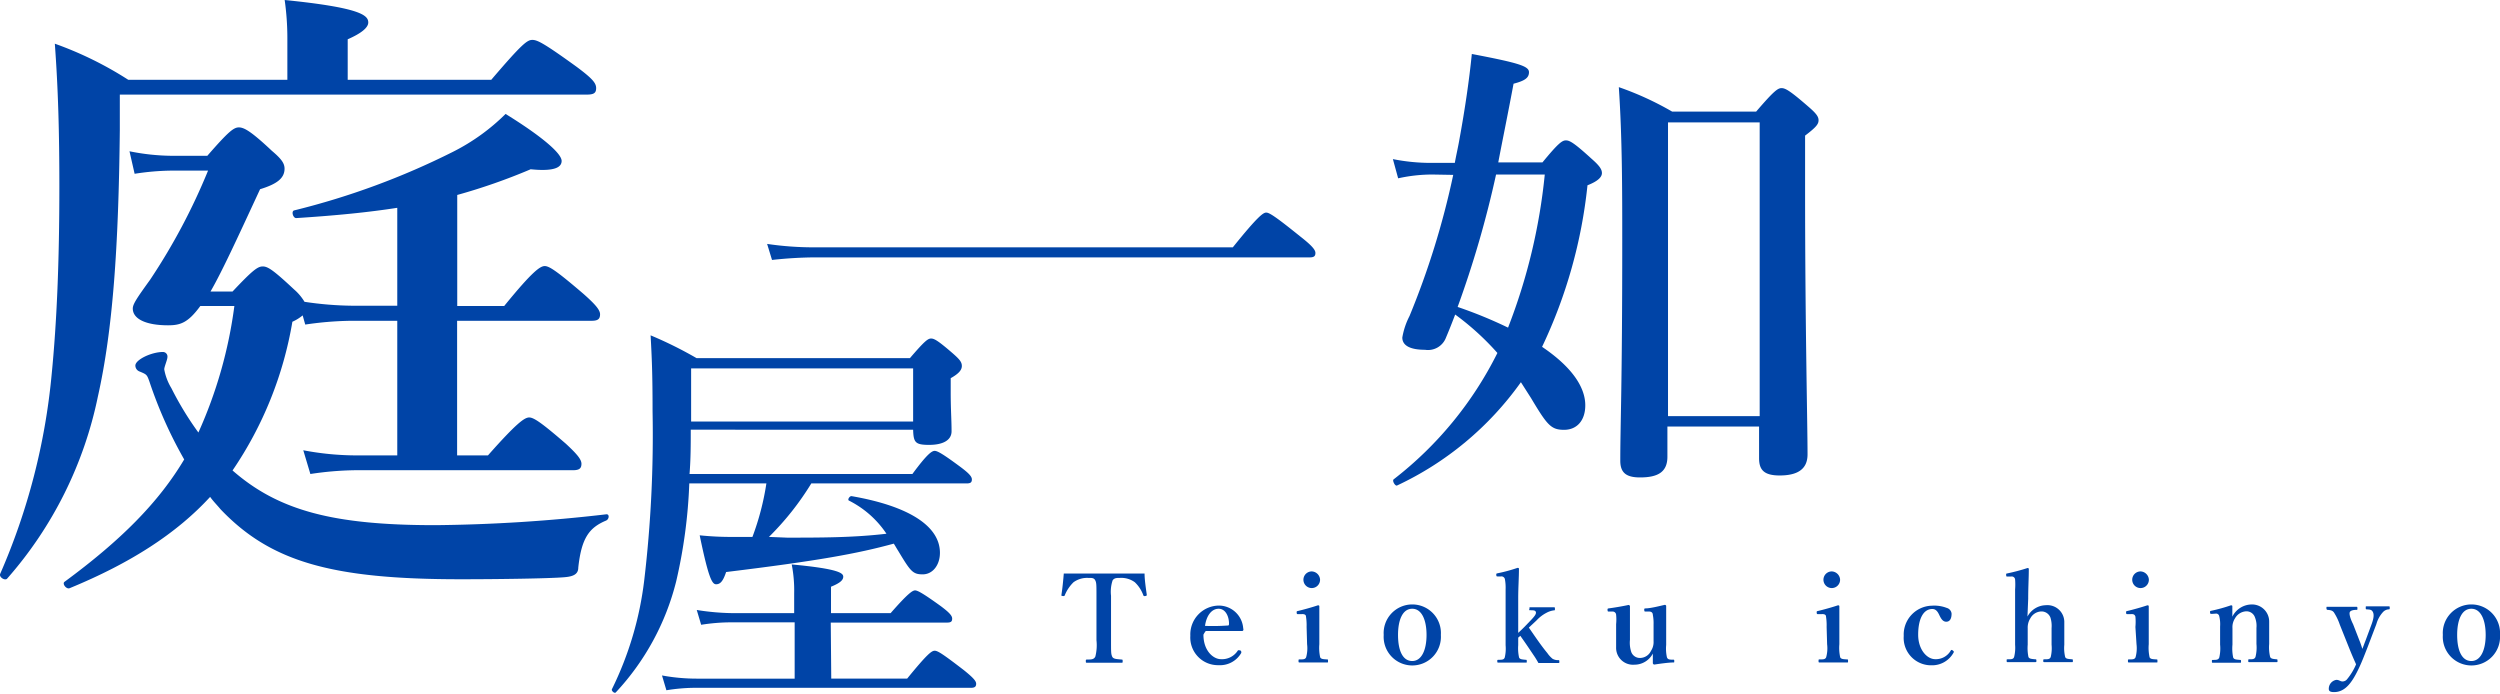 <svg xmlns="http://www.w3.org/2000/svg" viewBox="0 0 204.27 56.69"><defs><style>.cls-1{fill:#0044a7;}</style></defs><title>アセット 5</title><g id="レイヤー_2" data-name="レイヤー 2"><g id="レイヤー_1-2" data-name="レイヤー 1"><path class="cls-1" d="M40.14,6.52c2.52-2.95,2.94-3.26,3.36-3.26s1,.31,3.63,2.21c1.26.94,1.58,1.31,1.58,1.73s-.21.53-.79.53H9.79v2.89C9.69,20.25,9.21,27,8,32.39A32.38,32.38,0,0,1,.59,47.27c-.16.21-.68-.1-.58-.37A52.9,52.9,0,0,0,4.22,30.6c.42-4.25.63-9.2.63-15.35,0-4.47-.1-8-.37-11.68a29.26,29.26,0,0,1,6,2.95h13V3.1A22.22,22.22,0,0,0,23.26,0c6.25.63,6.83,1.26,6.83,1.84,0,.42-.58.89-1.68,1.37V6.52ZM24.73,25.77a3.67,3.67,0,0,1-.84.52A30.58,30.58,0,0,1,19,38.44c3.78,3.31,8.3,4.47,16.56,4.47a129.92,129.92,0,0,0,14-.89c.26,0,.21.42-.05.52-1.37.58-2,1.42-2.26,3.84,0,.58-.48.74-1.21.79-1.26.1-5.31.16-8.41.16-10.52,0-15.52-1.42-19.62-5.73-.26-.32-.58-.63-.84-1C14.42,43.59,10.69,46,5.69,48.06c-.26.11-.63-.36-.42-.52,4.58-3.37,7.68-6.47,9.78-10a35.34,35.34,0,0,1-2.84-6.36c-.21-.58-.21-.58-.84-.84a.52.52,0,0,1-.31-.47c0-.48,1.31-1.11,2.26-1.11a.37.37,0,0,1,.36.42c0,.21-.26.79-.26,1A4.45,4.45,0,0,0,14,31.71a25.78,25.78,0,0,0,2.21,3.63A36.66,36.66,0,0,0,19.15,25H16.37c-1,1.37-1.63,1.58-2.63,1.58-1.84,0-2.89-.53-2.89-1.37,0-.37.36-.89,1.42-2.36A50.33,50.33,0,0,0,17,13.94H14a20.75,20.75,0,0,0-3,.26l-.42-1.84a18,18,0,0,0,3.42.37h2.94c1.74-2,2.16-2.32,2.58-2.32s1,.32,2.68,1.9c.74.63,1.05,1,1.05,1.47,0,.79-.63,1.26-2,1.68-1.9,4.1-3.11,6.73-4.05,8.36H19c1.63-1.73,2.05-2.05,2.47-2.05s.89.32,2.57,1.89a4.12,4.12,0,0,1,.84,1,27.79,27.79,0,0,0,3.9.32h3.68v-8c-2.37.37-5,.63-8.26.84-.26,0-.42-.57-.16-.63A61.68,61.68,0,0,0,37,12.41a16.84,16.84,0,0,0,4.31-3.1c2.9,1.79,4.58,3.21,4.58,3.84,0,.47-.47.89-2.53.68a48.58,48.58,0,0,1-6,2.1V25h3.84c2.31-2.84,2.94-3.26,3.31-3.26s1,.42,3.15,2.26c.95.84,1.37,1.31,1.37,1.68s-.16.53-.68.53h-11v11h2.52c2.37-2.68,3-3.1,3.37-3.1s1,.42,3,2.15c.85.79,1.27,1.26,1.27,1.63s-.16.53-.69.53H29.09a26,26,0,0,0-3.73.31l-.58-1.94a23.33,23.33,0,0,0,4.31.42h3.37v-11H28.78a27.32,27.32,0,0,0-3.84.31Z"/><path class="cls-1" d="M64.3,43.93c2.71,0,5.45,0,8.13-.32a8,8,0,0,0-3.07-2.71c-.13-.07.06-.39.23-.36,4.66.81,7.21,2.44,7.21,4.63,0,1-.59,1.76-1.41,1.76s-1-.26-2-1.92c-.13-.2-.23-.39-.36-.59-3,.82-6.17,1.4-13.7,2.32-.26.78-.49,1-.82,1s-.62-.52-1.34-4a25.22,25.22,0,0,0,2.84.13h1.47a21.61,21.61,0,0,0,1.14-4.37h-6.3a41.84,41.84,0,0,1-1.07,8,20.6,20.6,0,0,1-4.93,9.07c-.1.13-.39-.13-.32-.26a27.47,27.47,0,0,0,2.64-8.91,101.18,101.18,0,0,0,.68-13.8c0-3.1-.06-4.34-.16-6.2a32.74,32.74,0,0,1,3.75,1.86H74.35c1.21-1.41,1.47-1.6,1.73-1.6s.59.19,1.8,1.24c.52.46.71.68.71,1s-.23.62-.91,1v1.11c0,1.5.07,2.25.07,3.23,0,.72-.69,1.11-1.83,1.11s-1.28-.2-1.31-1.24H56.44c0,1.21,0,2.41-.1,3.62H74.55c1.2-1.63,1.59-1.89,1.82-1.89s.69.26,2.13,1.33c.65.49.91.76.91,1s-.1.33-.43.33H66.29a23,23,0,0,1-3.46,4.37Zm3.62,11.52h6.2c1.63-2,2-2.28,2.25-2.28s.66.26,2.39,1.59c.78.63,1,.89,1,1.11s-.1.33-.42.33H56.67a15,15,0,0,0-2.22.2l-.36-1.21a15.63,15.63,0,0,0,2.84.26h8v-4.6H59.67a15.64,15.64,0,0,0-2.38.2l-.36-1.21a19.81,19.81,0,0,0,3.13.26h4.83V48.5a11.11,11.11,0,0,0-.2-2.38c3.89.36,4.21.72,4.21,1s-.26.52-1,.82V50.1h4.87c1.4-1.6,1.79-1.86,2-1.86s.68.26,2.12,1.3c.65.49.91.76.91,1s-.09.33-.42.33h-9.5ZM74.61,30.1H56.47v4.34H74.61Z"/><path class="cls-1" d="M100.73,20.21c2.06-2.56,2.49-2.84,2.73-2.84s.71.28,2.78,1.95c1,.78,1.24,1.11,1.24,1.35s-.1.36-.46.36H66.53a33.59,33.59,0,0,0-3.45.21l-.4-1.31a26.08,26.08,0,0,0,3.78.28Z"/><path class="cls-1" d="M117.06,14.26a12.86,12.86,0,0,0-2.82.31L113.81,13a15.82,15.82,0,0,0,3.06.31h2c.11-.62.27-1.29.39-2,.43-2.35.78-4.7,1-6.9,3.88.74,4.67,1,4.67,1.49s-.39.71-1.26.94c-.47,2.51-.9,4.59-1.25,6.43h3.61c1.29-1.57,1.61-1.8,1.92-1.8s.7.23,2.08,1.49c.63.55.86.86.86,1.18s-.31.66-1.18,1A40.42,40.42,0,0,1,126,28.34c2.27,1.53,3.53,3.18,3.53,4.78,0,1.22-.67,2-1.73,2s-1.37-.36-2.7-2.59l-.83-1.3a25.88,25.88,0,0,1-10.12,8.44c-.15.07-.43-.4-.27-.51a29.88,29.88,0,0,0,8.47-10.32,21.72,21.72,0,0,0-3.45-3.14c-.24.63-.47,1.22-.75,1.88a1.57,1.57,0,0,1-1.72,1c-1.14,0-1.85-.31-1.85-1a6,6,0,0,1,.59-1.76,66.34,66.34,0,0,0,3.57-11.53Zm5.18,0a84.25,84.25,0,0,1-3.14,10.82,36.32,36.32,0,0,1,4.12,1.69,47.32,47.32,0,0,0,3-12.51Zm14,20.59v2.47c0,1.26-.79,1.69-2.24,1.69-1.18,0-1.61-.43-1.61-1.37,0-3,.16-6,.16-17.93,0-4.2,0-8.4-.28-12.59a25.07,25.07,0,0,1,4.36,2h6.86c1.45-1.69,1.77-1.92,2.08-1.92s.71.23,2.16,1.49c.63.54.86.82.86,1.13s-.16.55-1.1,1.26v4.28c0,11.33.2,19.18.2,21.77,0,1.21-.82,1.72-2.28,1.72-1.29,0-1.68-.47-1.68-1.41V34.85ZM143.78,10h-7.49V34h7.49Z"/><path class="cls-1" d="M89.59,48.68c0-.92,0-1.08-.11-1.28s-.32-.18-.57-.18a1.89,1.89,0,0,0-1.19.35A3.11,3.11,0,0,0,87,48.64s0,.08-.16.06-.11-.05-.11-.11c.08-.51.15-1.22.19-1.73,1.14,0,2.2,0,3.29,0s2.16,0,3.31,0c0,.51.11,1.22.18,1.73,0,.06,0,.09-.11.11s-.15,0-.17-.06a2.77,2.77,0,0,0-.7-1.07,1.88,1.88,0,0,0-1.22-.35c-.25,0-.45,0-.59.2a2.92,2.92,0,0,0-.13,1.26v3.63c0,1,0,1.11.09,1.33s.39.21.77.25c.07,0,.09,0,.09.13s0,.13-.1.13c-.43,0-1,0-1.44,0s-1,0-1.38,0c-.07,0-.09,0-.09-.12s0-.13.09-.14c.35,0,.58,0,.69-.25a3.79,3.79,0,0,0,.09-1.33Z"/><path class="cls-1" d="M98.33,51.86c0,1.32.81,2,1.43,2a1.53,1.53,0,0,0,1.39-.72.12.12,0,0,1,.1,0,.18.18,0,0,1,.09,0s.08.07.08.1a.31.31,0,0,1,0,.11,2,2,0,0,1-1.85,1,2.26,2.26,0,0,1-2.31-2.4,2.36,2.36,0,0,1,2.32-2.47,2,2,0,0,1,2,1.86.22.22,0,0,1,0,.17c-.05.06-.09.05-.15.05-1,0-2,0-2.91,0A1.49,1.49,0,0,0,98.33,51.86Zm2-.75c.08,0,.09-.07.09-.16,0-.56-.27-1.21-.85-1.21s-1,.58-1.11,1.4A16.67,16.67,0,0,0,100.29,51.11Z"/><path class="cls-1" d="M106.76,51.23a4.61,4.61,0,0,0-.05-.85c0-.16-.15-.22-.37-.2l-.26,0c-.1,0-.12,0-.13-.11s0-.13.11-.15c.39-.09,1.15-.3,1.62-.46.07,0,.12,0,.12.1,0,.73,0,1.29,0,1.77v1.31a3.55,3.55,0,0,0,.07,1.07c.08.15.25.15.57.17.06,0,.07,0,.07.13s0,.12-.07.12l-1.11,0-1.13,0c-.08,0-.1,0-.1-.12s0-.13.09-.13c.29,0,.45,0,.53-.17a2.74,2.74,0,0,0,.08-1.07Zm1.1-3.87a.68.68,0,1,1-.66-.67A.71.71,0,0,1,107.86,47.36Z"/><path class="cls-1" d="M117.73,51.88a2.34,2.34,0,1,1-4.67,0,2.34,2.34,0,1,1,4.67,0Zm-3.5,0c0,1.25.37,2.13,1.16,2.13s1.17-.95,1.17-2.13-.37-2.14-1.17-2.14S114.23,50.68,114.23,51.88Z"/><path class="cls-1" d="M124.05,51.71c.18-.16.32-.3.53-.51l.52-.54c.31-.33.44-.51.39-.66s-.24-.13-.44-.14-.08,0-.08-.13,0-.11.08-.11h1l.92,0c.06,0,.08,0,.08.12s0,.13-.07.13a1.73,1.73,0,0,0-.62.2,2.93,2.93,0,0,0-.8.61l-.45.42-.19.18c.48.69,1,1.47,1.51,2.08a2.21,2.21,0,0,0,.43.47.91.91,0,0,0,.47.11c.07,0,.08,0,.08.12s0,.11-.1.11l-.8,0h-.81c-.1-.18-.18-.31-.28-.47-.46-.68-.74-1.11-1.2-1.75l-.17.15v.62a3.47,3.47,0,0,0,.07,1c.06.15.23.16.54.19.07,0,.09,0,.09.12s0,.11-.09.11l-1.07,0c-.35,0-.79,0-1.15,0-.08,0-.1,0-.1-.11s0-.11.09-.12c.29,0,.45,0,.52-.19a3.15,3.15,0,0,0,.07-1V48.16a3.79,3.79,0,0,0-.06-.85.29.29,0,0,0-.33-.21l-.23,0c-.11,0-.13,0-.14-.11s0-.13.11-.15a12.86,12.86,0,0,0,1.62-.44c.06,0,.12,0,.12.08,0,.74-.06,1.5-.06,2.45Z"/><path class="cls-1" d="M136.7,53.9c.09,0,.1,0,.1.12s0,.11-.09.11c-.37,0-1.16.11-1.54.17a.13.13,0,0,1-.12-.12c0-.29,0-.5,0-.78a1.69,1.69,0,0,1-1.5.91,1.38,1.38,0,0,1-1.5-1.42c0-.38,0-.69,0-1.07V51a3.86,3.86,0,0,0,0-.77.28.28,0,0,0-.31-.26h-.26c-.1,0-.12,0-.13-.11s0-.14.1-.15c.45-.06,1.17-.18,1.61-.28.05,0,.12.05.12.1,0,.71,0,1.3,0,1.75v1a2.4,2.4,0,0,0,.11,1,.75.75,0,0,0,.73.48,1,1,0,0,0,.88-.58,1.31,1.31,0,0,0,.21-.79V51a3.49,3.49,0,0,0-.06-.76c0-.18-.13-.28-.31-.27l-.27,0c-.09,0-.11,0-.12-.12s0-.13.11-.14c.4,0,1.17-.2,1.57-.29.05,0,.11.05.11.09,0,.73,0,1.31,0,1.76V52.7a3.27,3.27,0,0,0,.06,1c.06.17.18.19.37.2Z"/><path class="cls-1" d="M149.25,51.23a4.61,4.61,0,0,0-.05-.85c0-.16-.15-.22-.37-.2l-.26,0c-.1,0-.12,0-.13-.11s0-.13.11-.15c.39-.09,1.15-.3,1.62-.46.07,0,.12,0,.12.1,0,.73,0,1.29,0,1.77v1.31a3.55,3.55,0,0,0,.07,1.07c.08.15.25.15.57.17.06,0,.07,0,.07.13s0,.12-.07.12l-1.11,0-1.13,0c-.08,0-.1,0-.1-.12s0-.13.09-.13c.29,0,.45,0,.53-.17a2.74,2.74,0,0,0,.08-1.07Zm1.1-3.87a.68.68,0,1,1-.66-.67A.71.71,0,0,1,150.35,47.36Z"/><path class="cls-1" d="M159.06,49.67a.54.54,0,0,1,.4.47c0,.36-.11.66-.44.66s-.48-.38-.6-.62-.27-.42-.53-.42c-.77,0-1.16.87-1.16,2.1s.73,2,1.39,2a1.4,1.4,0,0,0,1.27-.7c.05-.08.1-.07.18,0s.09.09.06.15a2,2,0,0,1-1.81,1.05,2.24,2.24,0,0,1-2.27-2.4,2.36,2.36,0,0,1,2.29-2.47A2.84,2.84,0,0,1,159.06,49.67Z"/><path class="cls-1" d="M165.66,50.38a1.74,1.74,0,0,1,1.51-.93,1.38,1.38,0,0,1,1.5,1.42c0,.55,0,.87,0,1.13v.68a3.12,3.12,0,0,0,.07,1c.06.16.25.16.55.19.06,0,.08,0,.08.12s0,.11-.09.11l-1.11,0-1.12,0c-.08,0-.1,0-.1-.11s0-.11.09-.12c.29,0,.45,0,.52-.19a3,3,0,0,0,.07-1V51.32a2.29,2.29,0,0,0-.09-.85.78.78,0,0,0-.76-.51,1.06,1.06,0,0,0-.89.57,1.41,1.41,0,0,0-.21.8v1.35a3.57,3.57,0,0,0,.06,1c.06.14.22.16.55.19.08,0,.1,0,.1.11s0,.12-.1.12l-1.06,0-1.19,0c-.06,0-.08,0-.08-.12s0-.1.08-.11c.31,0,.46,0,.53-.19a3.12,3.12,0,0,0,.08-1V48.16a5.5,5.5,0,0,0,0-.81.27.27,0,0,0-.33-.24l-.28,0c-.1,0-.11,0-.12-.12s0-.12.1-.14a15.71,15.71,0,0,0,1.65-.44s.1,0,.1.08c0,.74-.05,1.47-.05,2.44Z"/><path class="cls-1" d="M174.48,51.23a4.61,4.61,0,0,0,0-.85c-.05-.16-.15-.22-.37-.2l-.26,0c-.1,0-.12,0-.13-.11s0-.13.11-.15c.39-.09,1.15-.3,1.62-.46.07,0,.12,0,.12.1,0,.73,0,1.29,0,1.77v1.31a3.55,3.55,0,0,0,.07,1.07c.08.15.25.15.57.17.06,0,.07,0,.07.13s0,.12-.07.12l-1.11,0-1.13,0c-.08,0-.1,0-.1-.12s0-.13.09-.13c.29,0,.45,0,.53-.17a2.74,2.74,0,0,0,.08-1.07Zm1.1-3.87a.68.68,0,1,1-.66-.67A.71.71,0,0,1,175.58,47.36Z"/><path class="cls-1" d="M180.72,50.16c-.1,0-.13,0-.14-.11s0-.13.12-.15a13.52,13.52,0,0,0,1.58-.44c.06,0,.12,0,.12.08,0,.28,0,.59,0,.85a1.78,1.78,0,0,1,1.55-1,1.4,1.4,0,0,1,1.46,1.43c0,.37,0,.87,0,1.11v.69a3.3,3.3,0,0,0,.08,1.06c.07.15.23.16.52.19.06,0,.08,0,.08.12s0,.11-.08.11l-1.09,0-1.14,0c-.07,0-.08,0-.08-.11s0-.12.08-.12c.27,0,.43,0,.51-.19a3.12,3.12,0,0,0,.08-1.06V51.31a1.87,1.87,0,0,0-.12-.86.73.73,0,0,0-.73-.5,1.11,1.11,0,0,0-.9.57,1.31,1.31,0,0,0-.21.8v1.35a3.57,3.57,0,0,0,.06,1.06c.08.16.24.16.55.19.07,0,.09,0,.09.12s0,.11-.09.11l-1.07,0-1.15,0c-.06,0-.07,0-.07-.11s0-.11.07-.12c.29,0,.45,0,.53-.19a3.22,3.22,0,0,0,.07-1.06V51.19a2.71,2.71,0,0,0-.07-.84.26.26,0,0,0-.31-.21Z"/><path class="cls-1" d="M193.44,52.91c-.24.61-.44,1.13-.65,1.58-.57,1.23-1.14,2.06-2.08,2.06-.34,0-.43-.1-.43-.27a.74.74,0,0,1,.62-.73c.23,0,.32.13.5.13a.48.48,0,0,0,.39-.2,4.83,4.83,0,0,0,.72-1.2c-.2-.45-.35-.79-.57-1.34l-.76-1.9a4.49,4.49,0,0,0-.48-1c-.11-.14-.23-.19-.53-.21,0,0-.08,0-.08-.13s0-.12.08-.12c.38,0,.83,0,1.16,0s.82,0,1.2,0c.06,0,.09,0,.09.12s0,.13-.08.13c-.27,0-.48.06-.54.18s0,.46.27,1l.52,1.34a6.81,6.81,0,0,1,.23.67c.08-.18.13-.34.27-.7l.49-1.32c.19-.52.2-.81.1-1s-.23-.19-.49-.21c-.07,0-.09,0-.09-.13s0-.12.1-.12l.92,0c.29,0,.57,0,.85,0,.07,0,.09,0,.09.12s0,.12-.09.13a.68.68,0,0,0-.44.2,2.4,2.4,0,0,0-.56,1Z"/><path class="cls-1" d="M204.27,51.88a2.34,2.34,0,1,1-4.67,0,2.34,2.34,0,1,1,4.67,0Zm-3.5,0c0,1.25.37,2.13,1.16,2.13s1.17-.95,1.17-2.13-.37-2.14-1.17-2.14S200.77,50.68,200.77,51.88Z"/></g></g></svg>